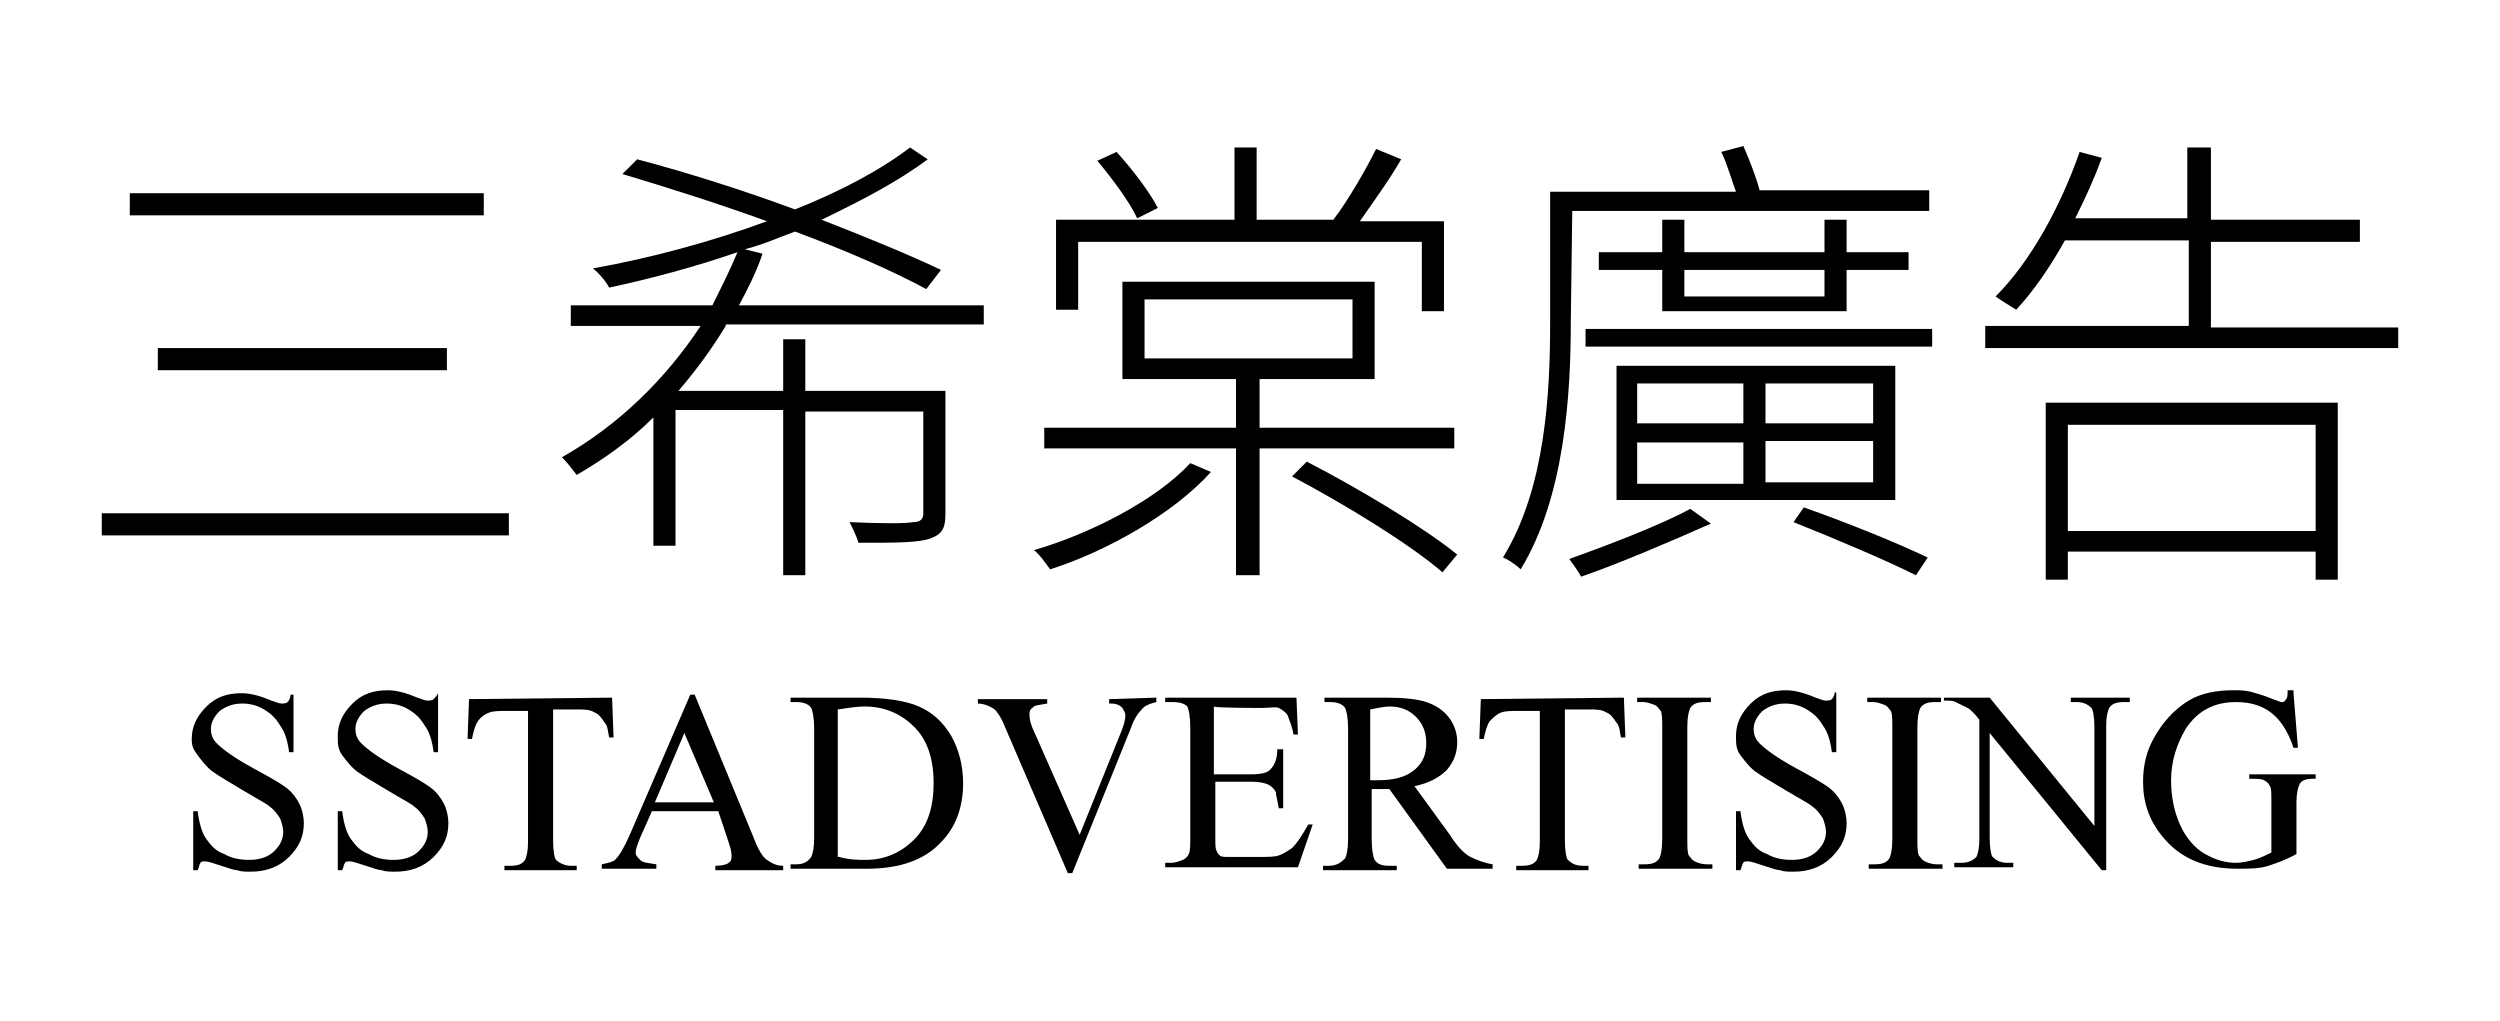 <?xml version="1.0" encoding="utf-8"?>
<!-- Generator: Adobe Illustrator 24.1.3, SVG Export Plug-In . SVG Version: 6.00 Build 0)  -->
<svg version="1.1" id="圖層_1" xmlns="http://www.w3.org/2000/svg" xmlns:xlink="http://www.w3.org/1999/xlink" x="0px" y="0px"
	 viewBox="0 0 169.5 69.2" style="enable-background:new 0 0 169.5 69.2;" xml:space="preserve">
<g>
	<g>
		<path d="M34.5,34.8v1.5H6.9v-1.5H34.5z M32.8,13.1v1.5h-24v-1.5H32.8z M30.3,23.6v1.5H10.7v-1.5H30.3z"/>
		<path d="M49.2,22.1c-0.9,1.5-2,3-3.2,4.4h7.1V23h1.5v3.5h9.5v8.3c0,1-0.2,1.4-1,1.7s-2.3,0.3-4.9,0.3c-0.1-0.4-0.4-1-0.6-1.4
			c2.2,0.1,3.8,0.1,4.3,0c0.5,0,0.7-0.2,0.7-0.6v-6.9h-8V39h-1.5V27.8h-7.3V37h-1.5v-8.7c-1.5,1.5-3.3,2.8-5.2,3.9
			c-0.3-0.4-0.7-0.9-1-1.2c3.9-2.2,7.1-5.4,9.4-8.9h-8.8v-1.4h9.6c0.6-1.2,1.2-2.4,1.7-3.6c-2.9,1-5.9,1.8-8.7,2.4
			c-0.2-0.4-0.7-1-1.1-1.3c3.9-0.7,8-1.8,11.8-3.2c-3.3-1.2-6.8-2.3-9.8-3.2l1-1c3.4,0.9,7.2,2.1,10.7,3.4c3-1.2,5.7-2.6,7.8-4.2
			l1.2,0.8c-2,1.5-4.5,2.8-7.2,4.1c3.1,1.2,6,2.4,8.1,3.4l-1,1.3c-2.2-1.2-5.4-2.6-8.9-3.9c-1.1,0.4-2.2,0.9-3.4,1.2l1.2,0.3
			c-0.4,1.2-1,2.4-1.6,3.5h16.6V22H49.2V22.1z"/>
		<path d="M82.1,32c-2.5,2.8-7.1,5.4-10.9,6.6c-0.3-0.4-0.7-1-1.1-1.3c3.8-1.1,8.3-3.4,10.6-5.9L82.1,32z M85.4,30.4V39h-1.6v-8.6
			h-13V29h13v-3.3h-7.7v-6.6h17.1v6.6h-7.8V29h13.2v1.4H85.4z M73.1,21h-1.5v-6.1h12.1V10h1.5v4.9h5.2c1-1.3,2.2-3.4,2.9-4.8
			l1.7,0.7c-0.8,1.4-1.9,2.9-2.8,4.2h5.7v6.1h-1.5v-4.7H73.1V21z M77.1,14.8c-0.5-1.1-1.7-2.7-2.7-3.9l1.3-0.6
			c1.1,1.2,2.3,2.8,2.8,3.8L77.1,14.8z M77.6,24.3h14.1v-4H77.6V24.3z M88.6,31.3c3.5,1.8,8,4.5,10.2,6.3l-1,1.2
			c-2.2-1.9-6.6-4.6-10.2-6.5L88.6,31.3z"/>
		<path d="M106.5,21.8c0,4.9-0.4,11.9-3.4,16.8c-0.3-0.3-0.9-0.7-1.2-0.8c2.9-4.7,3.2-11.2,3.2-16V13h12.6c-0.3-0.8-0.6-1.9-1-2.7
			l1.5-0.4c0.4,0.9,0.9,2.2,1.1,3h11.5v1.4h-24.2L106.5,21.8L106.5,21.8z M116,35.5c-2.7,1.2-6.2,2.7-8.8,3.6
			c-0.2-0.4-0.6-0.9-0.8-1.2c2.5-0.9,6.2-2.3,8.2-3.4L116,35.5z M131,22.3v1.2h-23.5v-1.2H131z M112.7,21.1v-2.8h-4.3v-1.2h4.3v-2.2
			h1.5v2.2h9.5v-2.2h1.5v2.2h4.2v1.2h-4.2v2.8H112.7z M128.5,33.9h-18.9v-9.1h18.9V33.9z M111,28.7h7.2V26H111V28.7z M111,32.8h7.2
			v-2.8H111V32.8z M114.2,18.3v1.8h9.5v-1.8H114.2z M127,26h-7.3v2.7h7.3V26z M127,29.9h-7.3v2.8h7.3V29.9z M122.3,34.4
			c3.1,1.1,6.3,2.4,8.4,3.4l-0.8,1.2c-2-1-5.3-2.4-8.3-3.6L122.3,34.4z"/>
		<path d="M162.6,22.1v1.5h-28v-1.5h13.8v-5.8H140c-1,1.8-2.1,3.4-3.3,4.7c-0.3-0.2-1-0.6-1.4-0.9c2.4-2.4,4.4-6.1,5.7-9.8l1.5,0.4
			c-0.5,1.4-1.1,2.7-1.8,4.1h7.6V10h1.6v4.9H160v1.5h-10.1v5.8h12.7V22.1z M138.7,27.3h19.8v12H157v-1.9h-16.8v1.9h-1.5V27.3z
			 M140.2,28.7V36H157v-7.2H140.2z"/>
	</g>
	<g>
		<path d="M19.9,47v4h-0.3c-0.1-0.8-0.3-1.4-0.6-1.8c-0.3-0.5-0.6-0.8-1.1-1.1s-1-0.4-1.5-0.4c-0.6,0-1.1,0.2-1.5,0.5
			c-0.4,0.4-0.6,0.8-0.6,1.2s0.1,0.7,0.4,1c0.4,0.4,1.2,1,2.5,1.7c1.1,0.6,1.8,1,2.2,1.3c0.4,0.3,0.7,0.7,0.9,1.1s0.3,0.9,0.3,1.3
			c0,0.9-0.3,1.6-1,2.3s-1.6,1-2.6,1c-0.3,0-0.7,0-0.9-0.1c-0.2,0-0.5-0.1-1.1-0.3s-0.9-0.3-1.1-0.3c-0.1,0-0.3,0-0.3,0.1
			c-0.1,0.1-0.1,0.3-0.2,0.5h-0.3v-4h0.3c0.1,0.8,0.3,1.5,0.6,1.9s0.6,0.8,1.2,1c0.5,0.3,1.1,0.4,1.7,0.4c0.7,0,1.3-0.2,1.7-0.6
			c0.4-0.4,0.6-0.8,0.6-1.3c0-0.3-0.1-0.6-0.2-0.9c-0.2-0.3-0.4-0.6-0.7-0.8c-0.2-0.2-0.8-0.5-1.8-1.1s-1.7-1-2.1-1.3
			c-0.4-0.3-0.7-0.7-1-1.1S13,50.6,13,50.1c0-0.8,0.3-1.5,1-2.2s1.5-0.9,2.4-0.9c0.6,0,1.3,0.2,2,0.5c0.3,0.1,0.5,0.2,0.7,0.2
			c0.1,0,0.3,0,0.4-0.1s0.2-0.3,0.2-0.5h0.2V47z"/>
		<path d="M29.7,47v4h-0.3c-0.1-0.8-0.3-1.4-0.6-1.8c-0.3-0.5-0.6-0.8-1.1-1.1s-1-0.4-1.5-0.4c-0.6,0-1.1,0.2-1.5,0.5
			c-0.4,0.4-0.6,0.8-0.6,1.2s0.1,0.7,0.4,1c0.4,0.4,1.2,1,2.5,1.7c1.1,0.6,1.8,1,2.2,1.3c0.4,0.3,0.7,0.7,0.9,1.1s0.3,0.9,0.3,1.3
			c0,0.9-0.3,1.6-1,2.3s-1.6,1-2.6,1c-0.3,0-0.7,0-0.9-0.1c-0.2,0-0.5-0.1-1.1-0.3s-0.9-0.3-1.1-0.3c-0.1,0-0.3,0-0.3,0.1
			c-0.1,0.1-0.1,0.3-0.2,0.5h-0.3v-4h0.3c0.1,0.8,0.3,1.5,0.6,1.9c0.3,0.4,0.6,0.8,1.2,1c0.5,0.3,1.1,0.4,1.7,0.4
			c0.7,0,1.3-0.2,1.7-0.6c0.4-0.4,0.6-0.8,0.6-1.3c0-0.3-0.1-0.6-0.2-0.9c-0.2-0.3-0.4-0.6-0.7-0.8c-0.2-0.2-0.8-0.5-1.8-1.1
			s-1.7-1-2.1-1.3s-0.7-0.7-1-1.1s-0.3-0.8-0.3-1.3c0-0.8,0.3-1.5,1-2.2s1.5-0.9,2.4-0.9c0.6,0,1.3,0.2,2,0.5
			c0.3,0.1,0.5,0.2,0.7,0.2c0.1,0,0.3,0,0.4-0.1S29.6,47.2,29.7,47L29.7,47L29.7,47z"/>
		<path d="M41.5,47.3l0.1,2.7h-0.3c-0.1-0.5-0.1-0.8-0.3-1c-0.2-0.3-0.4-0.6-0.7-0.7c-0.3-0.2-0.7-0.2-1.2-0.2h-1.6V57
			c0,0.7,0.1,1.2,0.2,1.3c0.2,0.2,0.6,0.4,1,0.4h0.4V59h-4.9v-0.3h0.4c0.5,0,0.8-0.1,1-0.4c0.1-0.2,0.2-0.6,0.2-1.2v-8.9h-1.4
			c-0.5,0-0.9,0-1.2,0.1s-0.6,0.3-0.8,0.6s-0.3,0.7-0.4,1.2h-0.3l0.1-2.7L41.5,47.3L41.5,47.3z"/>
		<path d="M48.7,55h-4.5l-0.8,1.8c-0.2,0.5-0.3,0.8-0.3,1s0.1,0.3,0.3,0.5s0.5,0.2,1.1,0.3v0.3h-3.7v-0.3c0.5-0.1,0.8-0.2,0.9-0.3
			c0.3-0.3,0.6-0.8,1-1.7l4.1-9.5h0.3l4,9.7c0.3,0.8,0.6,1.3,0.9,1.5c0.3,0.2,0.6,0.4,1.1,0.4V59h-4.6v-0.3c0.5,0,0.8-0.1,0.9-0.2
			c0.2-0.1,0.2-0.3,0.2-0.5c0-0.3-0.1-0.6-0.3-1.2L48.7,55z M48.4,54.4l-2-4.7l-2,4.7H48.4z"/>
		<path d="M53.6,58.9v-0.3H54c0.5,0,0.8-0.2,1-0.5c0.1-0.2,0.2-0.6,0.2-1.3v-7.4c0-0.7-0.1-1.2-0.2-1.4c-0.2-0.3-0.6-0.4-1-0.4h-0.4
			v-0.3h4.7c1.7,0,3.1,0.2,4,0.6c0.9,0.4,1.6,1,2.2,2c0.5,0.9,0.8,2,0.8,3.2c0,1.6-0.5,3-1.5,4c-1.1,1.2-2.8,1.8-5,1.8
			C58.8,58.9,53.6,58.9,53.6,58.9z M56.9,58.1c0.7,0.2,1.3,0.2,1.8,0.2c1.3,0,2.4-0.5,3.3-1.4c0.9-0.9,1.3-2.2,1.3-3.8
			s-0.4-2.9-1.3-3.8c-0.9-0.9-2-1.4-3.4-1.4c-0.5,0-1.1,0.1-1.8,0.2v10H56.9z"/>
		<path d="M78.4,47.3v0.3c-0.4,0.1-0.7,0.2-0.9,0.4c-0.3,0.3-0.6,0.7-0.8,1.3l-4,9.9h-0.3l-4.3-10c-0.2-0.5-0.4-0.8-0.5-0.9
			c-0.1-0.2-0.3-0.3-0.5-0.4s-0.5-0.2-0.8-0.2v-0.3H71v0.3c-0.5,0.1-0.9,0.1-1,0.3c-0.2,0.1-0.2,0.3-0.2,0.5c0,0.3,0.1,0.7,0.4,1.3
			l3,6.8l2.7-6.7c0.3-0.7,0.4-1.1,0.4-1.4c0-0.2-0.1-0.3-0.2-0.5c-0.2-0.2-0.4-0.3-0.8-0.3h-0.1v-0.3L78.4,47.3L78.4,47.3z"/>
		<path d="M82.3,47.9v4.6h2.5c0.7,0,1.1-0.1,1.3-0.3c0.3-0.3,0.5-0.7,0.5-1.4H87v4h-0.3c-0.1-0.6-0.2-0.9-0.2-1.1
			c-0.1-0.2-0.3-0.4-0.5-0.5S85.4,53,84.9,53h-2.5v3.8c0,0.5,0,0.8,0.1,0.9c0,0.1,0.1,0.2,0.2,0.3s0.3,0.1,0.6,0.1h2
			c0.7,0,1.1,0,1.4-0.1s0.6-0.3,0.9-0.5c0.4-0.4,0.7-0.9,1.1-1.6H89l-1,2.9h-9v-0.3h0.4c0.3,0,0.5-0.1,0.8-0.2
			c0.2-0.1,0.3-0.2,0.4-0.4s0.1-0.6,0.1-1.1v-7.5c0-0.7-0.1-1.2-0.2-1.4c-0.2-0.2-0.5-0.3-1-0.3H79v-0.3h8.9l0.1,2.5h-0.3
			c-0.1-0.6-0.3-1-0.4-1.3c-0.1-0.2-0.4-0.4-0.6-0.5S86.1,48,85.5,48C85.5,48,82.3,48,82.3,47.9z"/>
		<path d="M101.2,58.9h-3.1l-3.9-5.4c-0.3,0-0.5,0-0.7,0c-0.1,0-0.2,0-0.2,0s-0.2,0-0.3,0v3.4c0,0.7,0.1,1.2,0.2,1.4
			c0.2,0.3,0.5,0.4,1,0.4h0.5V59h-5v-0.3h0.4c0.5,0,0.8-0.2,1.1-0.5c0.1-0.2,0.2-0.6,0.2-1.3v-7.5c0-0.7-0.1-1.2-0.2-1.4
			c-0.2-0.3-0.6-0.4-1-0.4h-0.4v-0.3H94c1.2,0,2.1,0.1,2.7,0.3s1.1,0.5,1.5,1s0.6,1.1,0.6,1.7c0,0.7-0.2,1.3-0.7,1.9
			c-0.5,0.5-1.2,0.9-2.2,1.1l2.4,3.3c0.5,0.8,1,1.3,1.4,1.5s0.9,0.4,1.5,0.5V58.9z M92.9,52.9c0.1,0,0.2,0,0.3,0c0.1,0,0.1,0,0.2,0
			c1.1,0,1.9-0.2,2.5-0.7s0.8-1.1,0.8-1.8s-0.2-1.3-0.7-1.8s-1.1-0.7-1.8-0.7c-0.3,0-0.8,0.1-1.3,0.2V52.9z"/>
		<path d="M110.1,47.3l0.1,2.7h-0.3c-0.1-0.5-0.1-0.8-0.3-1c-0.2-0.3-0.4-0.6-0.7-0.7c-0.3-0.2-0.7-0.2-1.2-0.2h-1.6V57
			c0,0.7,0.1,1.2,0.2,1.3c0.2,0.2,0.5,0.4,1,0.4h0.4V59h-4.9v-0.3h0.4c0.5,0,0.8-0.1,1-0.4c0.1-0.2,0.2-0.6,0.2-1.2v-8.9H103
			c-0.5,0-0.9,0-1.2,0.1c-0.3,0.1-0.5,0.3-0.8,0.6c-0.2,0.3-0.3,0.7-0.4,1.2h-0.3l0.1-2.7L110.1,47.3L110.1,47.3z"/>
		<path d="M116.1,58.6v0.3h-5v-0.3h0.4c0.5,0,0.8-0.1,1-0.4c0.1-0.2,0.2-0.6,0.2-1.3v-7.5c0-0.6,0-1-0.1-1.2
			c-0.1-0.1-0.2-0.3-0.4-0.4c-0.3-0.1-0.5-0.2-0.8-0.2H111v-0.3h5v0.3h-0.4c-0.5,0-0.8,0.1-1,0.4c-0.1,0.2-0.2,0.6-0.2,1.3v7.5
			c0,0.6,0,1,0.1,1.2c0.1,0.1,0.2,0.3,0.4,0.4c0.2,0.1,0.5,0.2,0.8,0.2H116.1z"/>
		<path d="M124.5,47v4h-0.3c-0.1-0.8-0.3-1.4-0.6-1.8c-0.3-0.5-0.6-0.8-1.1-1.1s-1-0.4-1.5-0.4c-0.6,0-1.1,0.2-1.5,0.5
			c-0.4,0.4-0.6,0.8-0.6,1.2s0.1,0.7,0.4,1c0.4,0.4,1.2,1,2.5,1.7c1.1,0.6,1.8,1,2.2,1.3c0.4,0.3,0.7,0.7,0.9,1.1s0.3,0.9,0.3,1.3
			c0,0.9-0.3,1.6-1,2.3s-1.6,1-2.6,1c-0.3,0-0.7,0-0.9-0.1c-0.2,0-0.5-0.1-1.1-0.3s-0.9-0.3-1.1-0.3c-0.1,0-0.3,0-0.3,0.1
			c-0.1,0.1-0.1,0.3-0.2,0.5h-0.3v-4h0.3c0.1,0.8,0.3,1.5,0.6,1.9c0.3,0.4,0.6,0.8,1.2,1c0.5,0.3,1.1,0.4,1.7,0.4
			c0.7,0,1.3-0.2,1.7-0.6c0.4-0.4,0.6-0.8,0.6-1.3c0-0.3-0.1-0.6-0.2-0.9c-0.2-0.3-0.4-0.6-0.7-0.8c-0.2-0.2-0.8-0.5-1.8-1.1
			s-1.7-1-2.1-1.3s-0.7-0.7-1-1.1s-0.3-0.8-0.3-1.3c0-0.8,0.3-1.5,1-2.2s1.5-0.9,2.4-0.9c0.6,0,1.3,0.2,2,0.5
			c0.3,0.1,0.5,0.2,0.7,0.2c0.1,0,0.3,0,0.4-0.1s0.2-0.3,0.2-0.5L124.5,47L124.5,47z"/>
		<path d="M131.7,58.6v0.3h-5v-0.3h0.4c0.5,0,0.8-0.1,1-0.4c0.1-0.2,0.2-0.6,0.2-1.3v-7.5c0-0.6,0-1-0.1-1.2
			c-0.1-0.1-0.2-0.3-0.4-0.4c-0.3-0.1-0.5-0.2-0.8-0.2h-0.4v-0.3h5v0.3h-0.4c-0.5,0-0.8,0.1-1,0.4c-0.1,0.2-0.2,0.6-0.2,1.3v7.5
			c0,0.6,0,1,0.1,1.2c0.1,0.1,0.2,0.3,0.4,0.4c0.2,0.1,0.5,0.2,0.8,0.2H131.7z"/>
		<path d="M131.8,47.3h3.1L142,56v-6.7c0-0.7-0.1-1.2-0.2-1.3c-0.2-0.2-0.5-0.4-1-0.4h-0.4v-0.3h4v0.3H144c-0.5,0-0.8,0.1-1,0.4
			c-0.1,0.2-0.2,0.6-0.2,1.2V59h-0.3l-7.6-9.3v7.1c0,0.7,0.1,1.2,0.2,1.3c0.2,0.2,0.5,0.4,1,0.4h0.4v0.3h-4v-0.3h0.4
			c0.5,0,0.8-0.1,1.1-0.4c0.1-0.2,0.2-0.6,0.2-1.2v-8.1c-0.3-0.4-0.6-0.7-0.8-0.8s-0.4-0.2-0.8-0.4c-0.2-0.1-0.4-0.1-0.8-0.1V47.3z"
			/>
		<path d="M155.5,47l0.3,3.7h-0.3c-0.3-0.9-0.7-1.6-1.2-2.1c-0.7-0.7-1.6-1-2.7-1c-1.5,0-2.6,0.6-3.4,1.8c-0.6,1-1,2.2-1,3.5
			c0,1.1,0.2,2.1,0.6,3s1,1.6,1.7,2s1.4,0.6,2.1,0.6c0.4,0,0.8-0.1,1.2-0.2c0.4-0.1,0.8-0.3,1.2-0.5v-3.4c0-0.6,0-1-0.1-1.1
			c-0.1-0.2-0.2-0.3-0.4-0.4c-0.2-0.1-0.5-0.1-1-0.1v-0.3h4.5v0.3h-0.2c-0.4,0-0.8,0.1-0.9,0.4c-0.1,0.2-0.2,0.6-0.2,1.2v3.5
			c-0.7,0.4-1.3,0.6-1.9,0.8c-0.6,0.2-1.3,0.2-2.1,0.2c-2.2,0-3.9-0.7-5.1-2.2c-0.9-1.1-1.3-2.3-1.3-3.7c0-1,0.2-2,0.7-2.9
			c0.6-1.1,1.4-2,2.4-2.6c0.8-0.5,1.9-0.7,3-0.7c0.4,0,0.8,0,1.2,0.1c0.3,0.1,0.8,0.2,1.5,0.5c0.3,0.1,0.5,0.2,0.6,0.2
			s0.2,0,0.3-0.2c0.1-0.1,0.1-0.3,0.1-0.6h0.4V47z"/>
	</g>
</g>
</svg>
